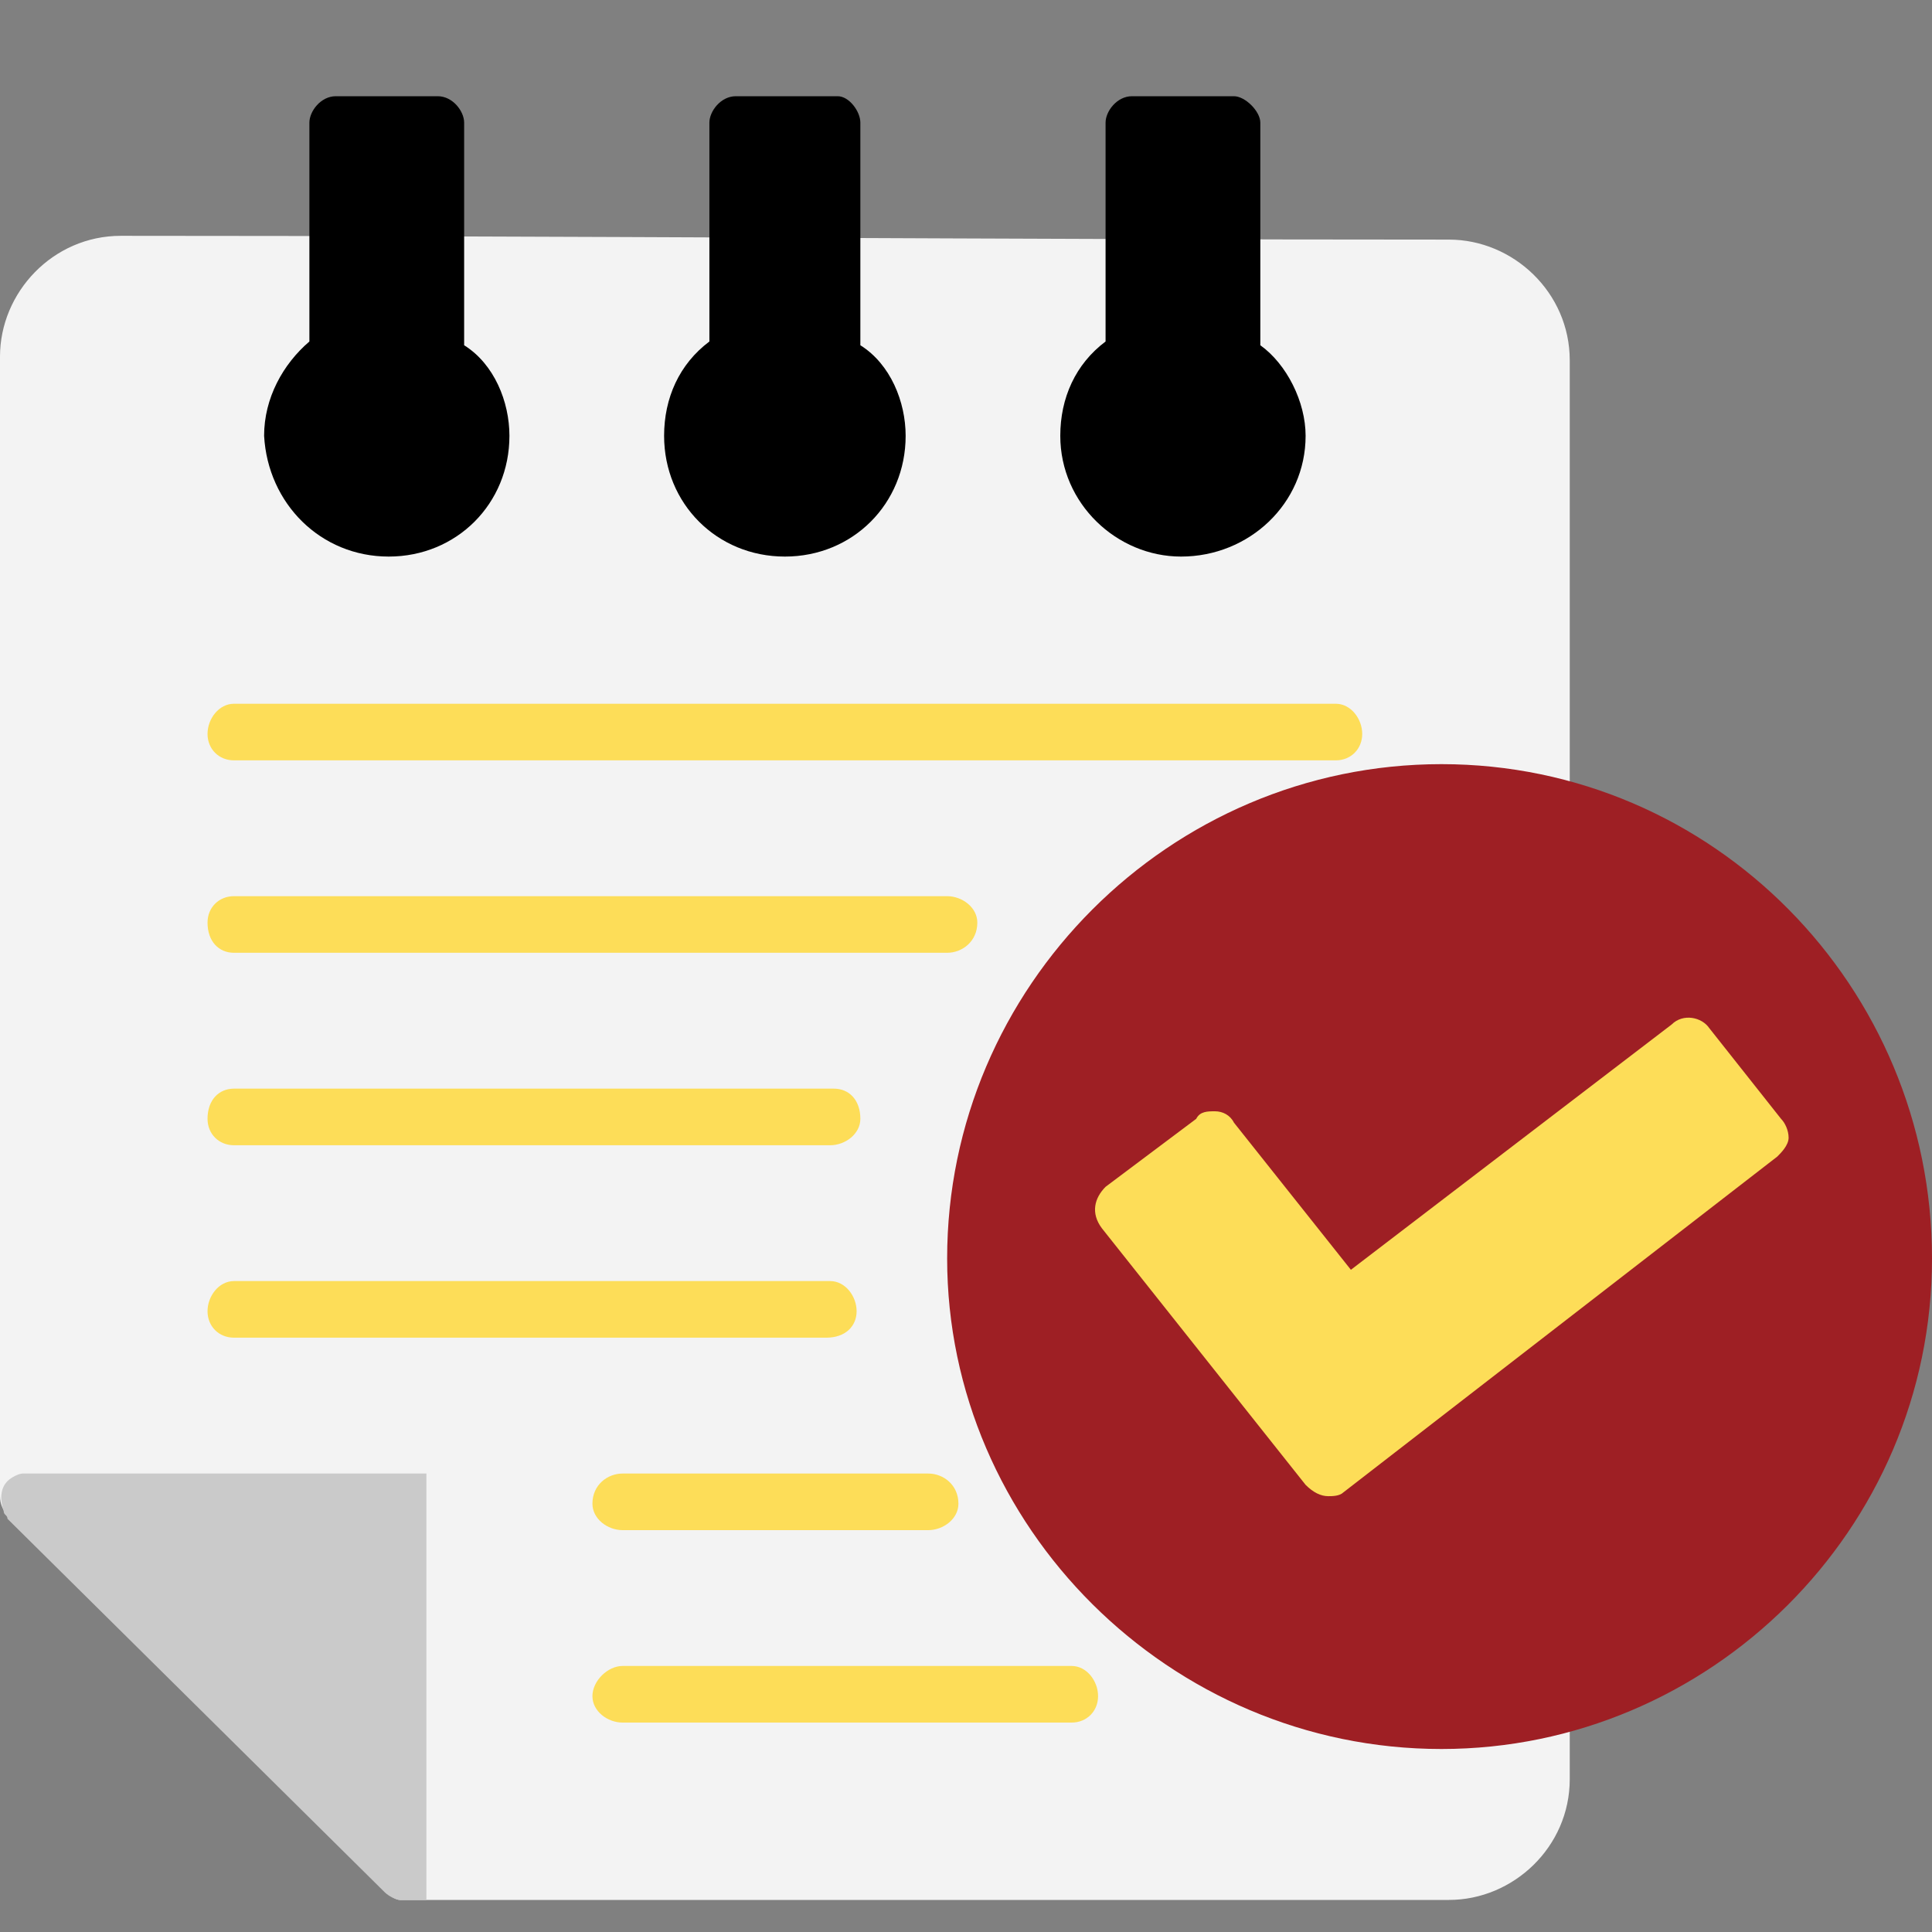 <?xml version="1.0" encoding="utf-8"?>
<!-- Generator: Adobe Illustrator 16.0.0, SVG Export Plug-In . SVG Version: 6.00 Build 0)  -->
<!DOCTYPE svg PUBLIC "-//W3C//DTD SVG 1.0//EN" "http://www.w3.org/TR/2001/REC-SVG-20010904/DTD/svg10.dtd">
<svg version="1.0" id="圖層_1" xmlns="http://www.w3.org/2000/svg" xmlns:xlink="http://www.w3.org/1999/xlink" x="0px" y="0px"
	 width="50px" height="50px" viewBox="0 0 50 50" style="enable-background:new 0 0 50 50;" xml:space="preserve">
<rect x="0" y="0" width="50" height="50" fill="#808080" stroke="none"/>
<g id="Layer_x0020_1">
	<g id="_554359328">
		<g>
			<path style="fill:#F3F3F3;" d="M10.352,49.17H37.5c1.66,0,3.125-1.367,3.125-3.125V9.326c0-1.758-1.465-3.125-3.125-3.125
				c-11.426,0-22.949-0.098-34.375-0.098C1.367,6.104,0,7.568,0,9.229v29.492c0,0.391,0.293,0.684,0.684,0.684h7.324
				c0.977,0,1.758,0.781,1.758,1.758v7.324c0,0.098,0.098,0.293,0.195,0.391C10.059,49.072,10.254,49.17,10.352,49.17z"/>
			<path style="fill:#F3F3F3;" d="M0,0.83"/>
			<path d="M30.566,14.404c1.758,0,3.223-1.367,3.223-3.125c0-0.879-0.488-1.855-1.172-2.344V3.174c0-0.293-0.391-0.684-0.684-0.684
				h-2.637c-0.391,0-0.684,0.391-0.684,0.684v5.664c-0.781,0.586-1.172,1.465-1.172,2.441
				C27.441,13.037,28.906,14.404,30.566,14.404z"/>
			<path style="fill:#D1D1CF;" d="M0,0.83"/>
			<path d="M20.313,14.404c1.758,0,3.125-1.367,3.125-3.125c0-0.879-0.391-1.855-1.172-2.344V3.174c0-0.293-0.293-0.684-0.586-0.684
				h-2.637c-0.391,0-0.684,0.391-0.684,0.684v5.664c-0.781,0.586-1.172,1.465-1.172,2.441
				C17.188,13.037,18.555,14.404,20.313,14.404z"/>
			<path style="fill:#D1D1CF;" d="M0,0.83"/>
			<path d="M10.059,14.404c1.758,0,3.125-1.367,3.125-3.125c0-0.879-0.391-1.855-1.172-2.344V3.174c0-0.293-0.293-0.684-0.684-0.684
				H8.691c-0.391,0-0.684,0.391-0.684,0.684v5.664c-0.684,0.586-1.172,1.465-1.172,2.441C6.934,13.037,8.301,14.404,10.059,14.404z"
				/>
			<path style="fill:#CACACA;" d="M0.781,38.135h10.254V49.17h-0.684c-0.098,0-0.293-0.098-0.391-0.195l-9.766-9.668
				c0-0.098-0.098-0.098-0.098-0.195C0,38.818,0,38.525,0.195,38.33c0.098-0.098,0.293-0.195,0.391-0.195H0.781z"/>
		</g>
		<path style="fill:#9E1F24;" d="M37.305,45.264c-7.031,0-12.793-5.762-12.793-12.695c0-7.031,5.762-12.793,12.793-12.793
			S50,25.537,50,32.568S44.238,45.264,37.305,45.264z"/>
		<g>
			<path style="fill:#FDDD58;" d="M34.57,19.678H6.055c-0.391,0-0.684-0.293-0.684-0.684s0.293-0.781,0.684-0.781H34.57
				c0.391,0,0.684,0.391,0.684,0.781S34.961,19.678,34.57,19.678z"/>
			<path style="fill:#FDDD58;" d="M24.512,24.658H6.055c-0.391,0-0.684-0.293-0.684-0.781c0-0.391,0.293-0.684,0.684-0.684h18.457
				c0.391,0,0.781,0.293,0.781,0.684C25.293,24.365,24.902,24.658,24.512,24.658z"/>
			<path style="fill:#FDDD58;" d="M21.484,29.639H6.055c-0.391,0-0.684-0.293-0.684-0.684c0-0.488,0.293-0.781,0.684-0.781h15.527
				c0.391,0,0.684,0.293,0.684,0.781C22.266,29.346,21.875,29.639,21.484,29.639z"/>
			<path style="fill:#FDDD58;" d="M21.387,34.619H6.055c-0.391,0-0.684-0.293-0.684-0.684s0.293-0.781,0.684-0.781h15.43
				c0.391,0,0.684,0.391,0.684,0.781S21.875,34.619,21.387,34.619z"/>
			<path style="fill:#FDDD58;" d="M24.023,39.6h-7.91c-0.391,0-0.781-0.293-0.781-0.684c0-0.488,0.391-0.781,0.781-0.781h7.91
				c0.391,0,0.781,0.293,0.781,0.781C24.805,39.307,24.414,39.6,24.023,39.6z"/>
			<path style="fill:#FDDD58;" d="M27.734,44.58H16.113c-0.391,0-0.781-0.293-0.781-0.684s0.391-0.781,0.781-0.781h11.621
				c0.391,0,0.684,0.391,0.684,0.781S28.125,44.58,27.734,44.58z"/>
		</g>
		<path style="fill:#FDDD58;" d="M34.375,38.721c-0.195,0-0.391-0.098-0.586-0.293l-5.273-6.641
			c-0.293-0.391-0.195-0.781,0.098-1.074l2.344-1.758c0.098-0.195,0.293-0.195,0.488-0.195s0.391,0.098,0.488,0.293l3.027,3.809
			l8.301-6.348c0.293-0.293,0.781-0.195,0.977,0.098l1.855,2.344c0.098,0.098,0.195,0.293,0.195,0.488s-0.195,0.391-0.293,0.488
			l-11.23,8.691C34.668,38.721,34.473,38.721,34.375,38.721z"/>
	</g>
</g>
</svg>
